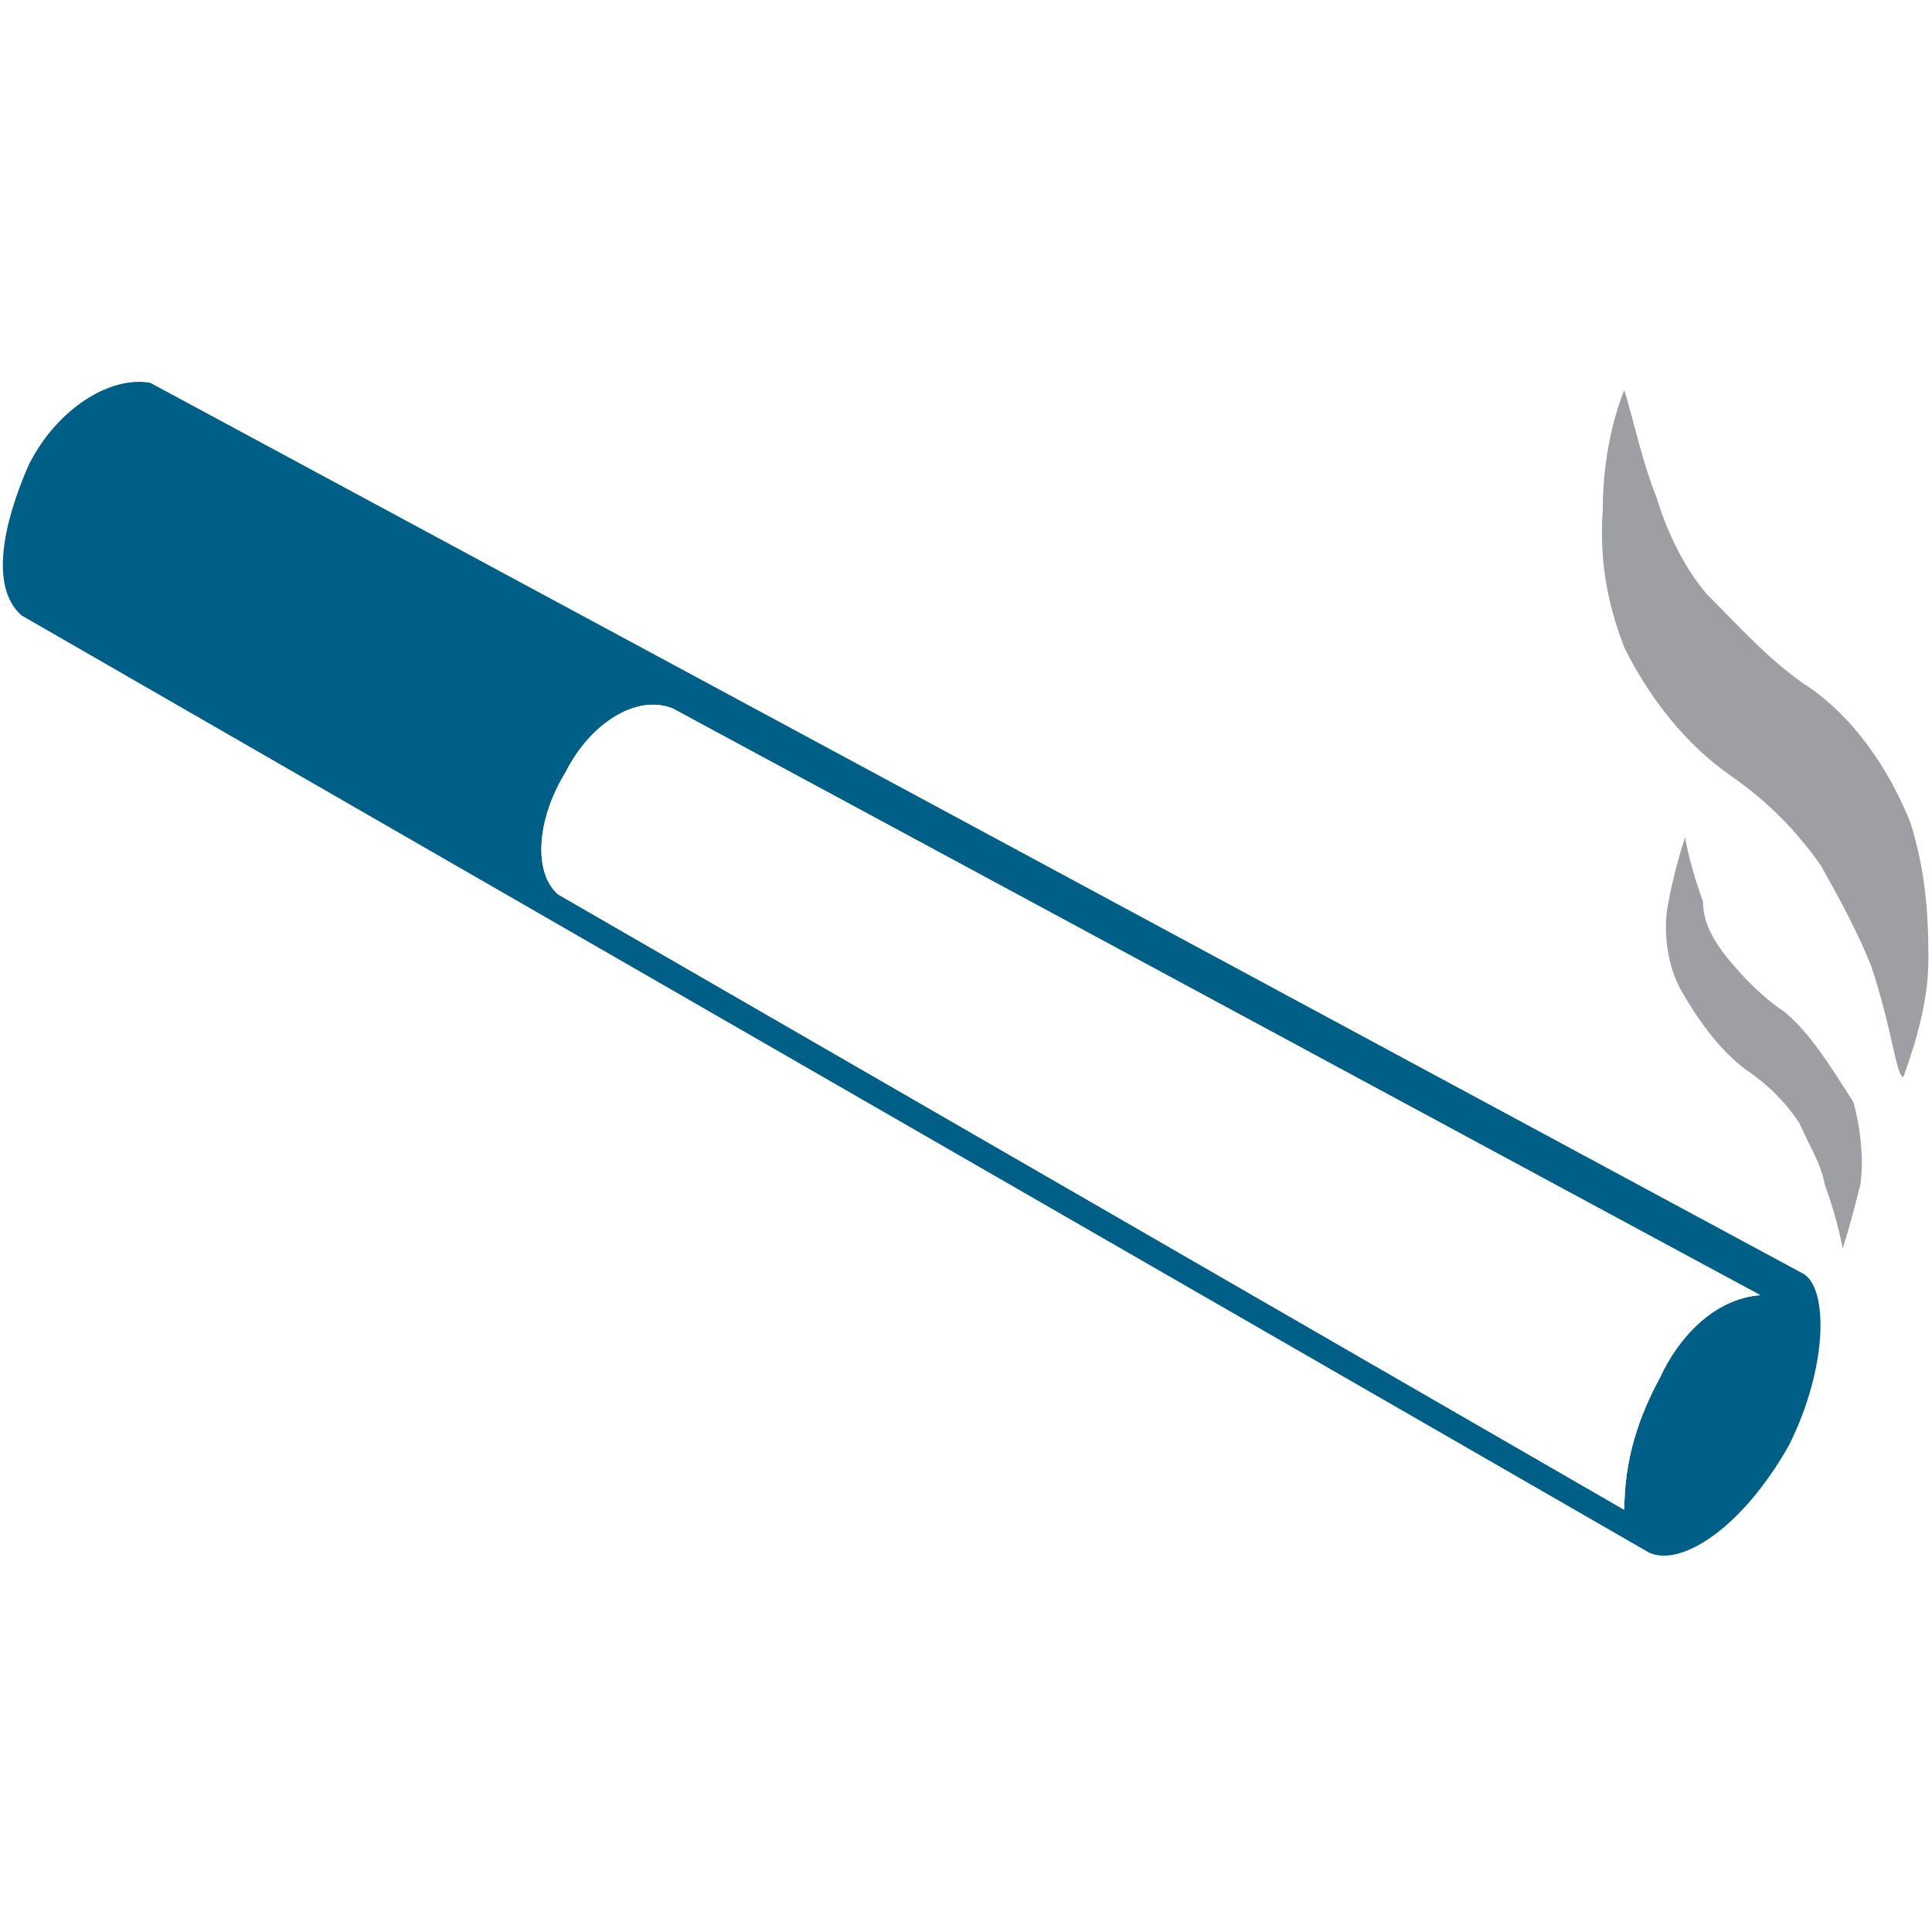 <?xml version="1.0" encoding="utf-8"?>
<!-- Generator: Adobe Illustrator 25.2.0, SVG Export Plug-In . SVG Version: 6.00 Build 0)  -->
<svg version="1.1" id="Layer_1" xmlns="http://www.w3.org/2000/svg" xmlns:xlink="http://www.w3.org/1999/xlink" x="0px" y="0px"
	 viewBox="0 0 54 54" style="enable-background:new 0 0 54 54;" xml:space="preserve">
<style type="text/css">
	.st0{fill:#FFFFFF;}
	.st1{fill:#005F86;}
	.st2{fill:#9D9FA2;}
</style>
<rect class="st0" width="54" height="54"/>
<path class="st1" d="M50.4,35.6L4.2,10.7c-1.1-0.2-2.6,0.7-3.4,2.3c-0.7,1.6-1.1,3.4-0.2,4.2l45.5,26.2c0.9,0.4,2.6-0.7,3.9-3
	C51.1,38.2,51.1,36,50.4,35.6z M46.4,38.5c-0.6,1.1-1,2.3-1,3.7L15.6,25c-0.7-0.6-0.6-2.1,0.2-3.4c0.7-1.4,2-2.2,3-1.8l30.4,16.4
	C47.9,36.3,46.9,37.4,46.4,38.5z"/>
<path class="st2" d="M53.4,23c-0.6-1.5-1.6-3-3-3.9c-1-0.7-1.8-1.6-2.7-2.5c-0.6-0.7-1.1-1.7-1.4-2.7c-0.4-1-0.6-2-0.9-3
	c-0.4,1-0.6,2.2-0.6,3.3c-0.1,1.4,0.1,2.6,0.6,3.9c0.7,1.4,1.7,2.7,3,3.6c1,0.7,1.8,1.5,2.5,2.5c0.5,0.9,1,1.8,1.4,2.8
	c0.6,1.8,0.7,3.1,0.9,3.1c0.4-1.1,0.7-2.2,0.7-3.3C53.9,25.4,53.8,24.3,53.4,23z"/>
<path class="st2" d="M49.9,28.3c-0.6-0.4-1.1-0.9-1.6-1.5c-0.4-0.5-0.7-1-0.7-1.6c-0.4-1.1-0.5-1.8-0.5-1.8c-0.2,0.6-0.4,1.4-0.5,2
	c-0.1,0.7,0,1.6,0.4,2.3c0.4,0.7,1,1.6,1.8,2.2c0.6,0.4,1.1,0.9,1.5,1.5c0.2,0.5,0.6,1.1,0.7,1.7c0.4,1.1,0.5,1.8,0.5,1.8
	c0.2-0.6,0.4-1.4,0.5-1.8c0.1-0.7,0-1.6-0.2-2.3C51.1,29.7,50.6,28.9,49.9,28.3z"/>
<path class="st0" d="M46.4,38.5c-0.6,1.1-1,2.3-1,3.7L15.6,25c-0.7-0.6-0.6-2.1,0.2-3.4c0.7-1.4,2-2.2,3-1.8l30.4,16.4
	C47.9,36.3,46.9,37.4,46.4,38.5z"/>
</svg>
